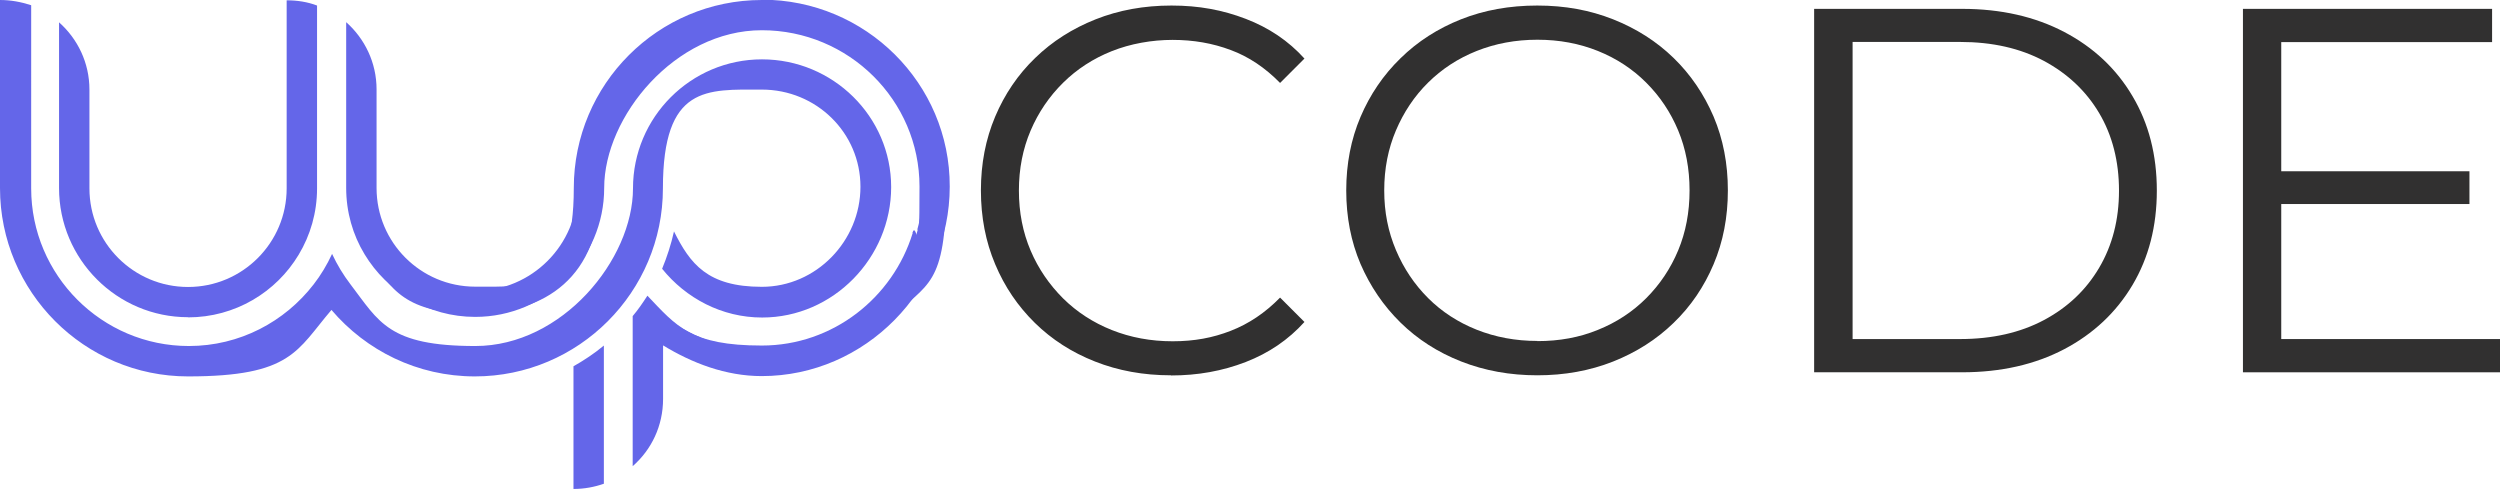 <?xml version="1.0" encoding="UTF-8"?> <svg xmlns="http://www.w3.org/2000/svg" version="1.1" viewBox="0 0 1579.4 308.9"><defs><style> .cls-1 { fill: none; } .cls-2 { fill: #6466e9; } .cls-3 { fill: #313030; } </style></defs><!-- Generator: Adobe Illustrator 28.7.1, SVG Export Plug-In . SVG Version: 1.2.0 Build 142) --><g><g id="Layer_1"><g><path class="cls-2" d="M362.3,308.9c6.8,0,13.2-1.2,19.2-3.3v-87.3c-6,5-12.5,9.3-19.2,13.1v77.6h0Z"></path><path class="cls-2" d="M364.7,232.7c5-2.9,9.9-6,14.4-9.6v80.7c-4.7,1.5-9.5,2.4-14.4,2.6v-73.7Z"></path><path class="cls-2" d="M481.3,0h0c-65.6,0-118.8,53.3-118.8,118.8s-27.9,62.3-62.3,62.3-62.3-27.9-62.3-62.3v-62.3c0-17-7.5-32.1-19.2-42.5v104.7h0c0,15.3,4.2,29.7,11.6,41.9,14.3,23.7,40.2,39.6,69.9,39.6,45,0,81.5-36.6,81.5-81.5s44.7-99.6,99.6-99.6,99.6,44.3,99.6,98.7-1.7,20.1-4.5,29.4h.2c-12.5,40.8-50.4,71.1-95.3,71.1s-54-12.3-72.3-31.5c-2.9,4.5-5.9,8.9-9.3,12.9v94.8c11.9-10.4,19.2-25.5,19.2-42.5v-33.8c18.2,11.1,39.5,19.4,62.3,19.4,65.6,0,118.8-54.8,118.8-119.7.2-65.1-53.1-118.1-118.7-118.1Z"></path><path class="cls-2" d="M402.1,200.8c2.6-3.2,5-6.5,7.2-9.9,19.2,19.2,45.2,30.2,71.9,30.2,44.4,0,84.6-30,97.7-72.8l.9-3.2h-.3c2.4-8.7,3.8-17.9,3.8-27,0-55.8-45.8-101.1-102-101.1s-102,45.8-102,102-35.4,79.1-79.1,79.1-53.6-14.7-67.8-38.4c-7.4-12.3-11.3-26.3-11.3-40.7V20c9.2,10.1,14.4,23.1,14.4,36.8v62.3c0,35.7,29,64.7,64.7,64.7s64.7-29,64.7-64.7c0-64.2,52.2-116.4,116.4-116.4s116.4,51.9,116.4,115.5-12.2,60.3-34.2,82.7c-22.2,22.4-51.3,34.8-82.4,34.8s-40.5-6.5-61.1-19.1l-3.6-2.3v38.1c0,13.7-5.3,26.9-14.4,36.8l.2-88.4h0Z"></path><path class="cls-2" d="M481.3,56.6c34.4,0,62.3,27.2,62.3,61.4s-27.9,63.2-62.3,63.2-45.3-14.6-55.5-35c-1.8,8.1-4.4,16.1-7.5,23.6,15,18.6,37.7,30.8,63.2,30.8,45,0,81.5-37.8,81.5-82.4s-36.8-80.7-81.6-80.7h0c-45,0-81.5,36.6-81.5,81.5s-44.7,99.6-99.6,99.6-60.8-15.3-78.9-39c-4.5-5.9-8.4-12.3-11.6-19.2-3.2,6.9-7.1,13.4-11.6,19.2-18.3,23.7-46.8,39-78.9,39-54.9,0-99.6-44.7-99.6-99.6V3.3C13.2,1.2,6.8,0,0,0v118.8c0,65.6,53.3,119,118.8,119s68.7-16.4,90.6-42c21.9,25.7,54.3,42,90.6,42,65.6,0,118.8-53.4,118.8-118.8s27.9-62.4,62.4-62.4Z"></path><g><path class="cls-1" d="M300.1,235.4c-34.2,0-66.5-15-88.8-41.1l-1.8-2.1-1.8,2.1c-22.2,26.1-54.6,41.1-88.8,41.1C54.6,235.4,2.4,183.2,2.4,119V2.4c5,.2,9.8,1.1,14.4,2.6v113.9c0,56.3,45.8,102,102,102s61.4-14.6,80.9-39.9c3.6-4.8,6.9-9.9,9.8-15.2,2.9,5.4,6,10.5,9.8,15.2,19.5,25.4,49.1,39.9,80.9,39.9,56.3,0,102-45.8,102-102s35.4-79.1,79.1-79.1,79.1,35.1,79.1,78.2-8.3,41.1-23.3,56.3c-15,15.3-35,23.7-56,23.7s-45.2-10.5-60.3-28.7c2.3-5.4,4.2-11,5.7-16.7,11.9,19.2,32.3,30.9,54.8,30.9s33.5-6.9,45.8-19.5c12.2-12.5,18.9-28.8,18.9-46.1,0-35.1-29-63.8-64.7-63.8s-64.7,29-64.7,64.7c0,64.4-52.2,116.6-116.4,116.6Z"></path><path class="cls-2" d="M3.3,2.8h1v7.2h3.5v.9H3.3V2.8Z"></path><path class="cls-2" d="M8.5,22.4c0,2.1-1.5,3.1-2.9,3.1s-2.8-1.2-2.8-3,1.3-3.1,2.9-3.1,2.8,1.2,2.8,3ZM3.9,22.4c0,1.3.7,2.2,1.8,2.2s1.8-.9,1.8-2.3-.5-2.2-1.7-2.2-1.8,1.2-1.8,2.3Z"></path><path class="cls-2" d="M9.9,21.3c0-.7,0-1.3,0-1.8h.9v1.1h0c.3-.8.9-1.3,1.6-1.3s.2,0,.3,0v1c-.1,0-.2,0-.4,0-.7,0-1.3.6-1.4,1.4,0,.1,0,.3,0,.5v3.1h-1v-4Z"></path><path class="cls-2" d="M76.6,224.2c0,1.4.9,2,2,2s1.2-.1,1.6-.3l.2.8c-.4.2-1,.4-1.9.4-1.8,0-2.9-1.2-2.9-2.9s1-3.1,2.7-3.1,2.4,1.7,2.4,2.7,0,.4,0,.5h-4.1ZM79.7,223.5c0-.7-.3-1.7-1.5-1.7s-1.5,1-1.6,1.7h3.1Z"></path><path class="cls-2" d="M82,222.7c0-.6,0-1.1,0-1.6h.9v.9h0c.3-.6.9-1.1,1.8-1.1s1.4.5,1.6,1.2h0c.2-.3.4-.6.6-.8.3-.3.7-.4,1.3-.4s1.9.5,1.9,2.5v3.4h-1v-3.3c0-1.1-.4-1.8-1.3-1.8s-1.1.4-1.2,1c0,.1,0,.3,0,.5v3.6h-1v-3.5c0-.9-.4-1.6-1.2-1.6s-1.1.5-1.3,1.1c0,.2,0,.3,0,.5v3.5h-1v-4.2Z"></path><path class="cls-2" d="M139,219.5c0,.4-.3.6-.7.6s-.6-.3-.6-.6.3-.7.7-.7.6.3.6.7ZM137.9,226.9v-5.8h1.1v5.8h-1.1Z"></path><path class="cls-2" d="M140.7,223c0-.7,0-1.3,0-1.9h.9v1h0c.4-.7,1.1-1.1,2.1-1.1,1.4,0,2.5,1.2,2.5,3s-1.3,3.1-2.6,3.1-1.4-.3-1.8-.9h0v3.2h-1v-6.3ZM141.7,224.6c0,.2,0,.3,0,.4.2.7.8,1.2,1.6,1.2,1.1,0,1.8-.9,1.8-2.2s-.6-2.2-1.7-2.2-1.4.5-1.6,1.3c0,.1,0,.3,0,.4v1Z"></path><path class="cls-2" d="M147.3,225.8c.3.2.9.4,1.4.4.8,0,1.1-.4,1.1-.9s-.3-.8-1.1-1.1c-1-.4-1.5-.9-1.5-1.6s.8-1.7,2-1.7,1.1.2,1.4.4l-.3.8c-.2-.1-.6-.3-1.2-.3s-1,.4-1,.8.3.7,1.1,1c1,.4,1.5.9,1.5,1.8s-.8,1.7-2.2,1.7-1.2-.2-1.6-.4l.3-.8Z"></path><path class="cls-2" d="M157.1,225.3c0,.6,0,1.1,0,1.6h-.9v-.9h0c-.3.5-.9,1.1-1.9,1.1s-2-.5-2-2.5v-3.4h1.1v3.2c0,1.1.3,1.8,1.3,1.8s1.2-.5,1.4-1c0-.2,0-.3,0-.5v-3.6h1.1v4.2Z"></path><path class="cls-2" d="M257.3,222.7c0-.6,0-1.1,0-1.6h.9v.9h0c.3-.6.9-1.1,1.8-1.1s1.4.5,1.6,1.2h0c.2-.3.4-.6.6-.8.3-.3.7-.4,1.3-.4s1.9.5,1.9,2.5v3.4h-1v-3.3c0-1.1-.4-1.8-1.3-1.8s-1.1.4-1.2,1c0,.1,0,.3,0,.5v3.6h-1v-3.5c0-.9-.4-1.6-1.2-1.6s-1.1.5-1.3,1.1c0,.2,0,.3,0,.5v3.5h-1v-4.2Z"></path><path class="cls-2" d="M324.1,218.4v7c0,.5,0,1.1,0,1.5h-.9v-1h0c-.3.6-1,1.1-2,1.1-1.4,0-2.5-1.2-2.5-3,0-1.9,1.2-3.1,2.6-3.1s1.5.4,1.8.9h0v-3.5h1.1ZM323,223.5c0-.1,0-.3,0-.4-.2-.7-.7-1.2-1.5-1.2s-1.7,1-1.7,2.2.6,2.1,1.7,2.1,1.4-.5,1.5-1.3c0-.1,0-.3,0-.5v-1Z"></path><path class="cls-2" d="M331.1,224c0,2.1-1.5,3.1-2.9,3.1s-2.8-1.2-2.8-3,1.3-3.1,2.9-3.1,2.8,1.2,2.8,3ZM326.5,224c0,1.3.7,2.2,1.8,2.2s1.8-.9,1.8-2.3-.5-2.2-1.7-2.2-1.8,1.2-1.8,2.3Z"></path><path class="cls-2" d="M332.4,218.4h1.1v8.5h-1.1v-8.5Z"></path><path class="cls-2" d="M340.5,224c0,2.1-1.5,3.1-2.9,3.1s-2.8-1.2-2.8-3,1.3-3.1,2.9-3.1,2.8,1.2,2.8,3ZM335.9,224c0,1.3.7,2.2,1.8,2.2s1.8-.9,1.8-2.3-.5-2.2-1.7-2.2-1.8,1.2-1.8,2.3Z"></path></g><path class="cls-2" d="M118.8,200.5c29.7,0,55.7-15.9,69.9-39.6,7.4-12.3,11.6-26.6,11.6-41.9V3.5c-6-2.3-12.5-3.3-19.2-3.3v118.8c0,34.4-27.9,62.3-62.3,62.3s-62.3-27.9-62.3-62.3v-62.4c0-17-7.5-32.1-19.2-42.5v104.7c0,45,36.6,81.6,81.5,81.6Z"></path><path class="cls-2" d="M118.8,198c-43.7,0-79.1-35.6-79.1-79.1V20c9.3,10.1,14.4,23.1,14.4,36.8v62.3c0,35.7,29,64.7,64.7,64.7s64.7-29,64.7-64.7V2.4c5,.2,9.8,1.1,14.4,2.6v113.9c0,14.4-3.9,28.4-11.3,40.7-14.3,23.7-40.2,38.6-67.8,38.6Z"></path></g><g><path class="cls-3" d="M739.7,237.1c-17.3,0-33.2-2.9-47.9-8.7-14.7-5.8-27.3-13.9-38-24.4-10.7-10.5-19.1-22.8-25.1-37.1-6-14.2-9-29.7-9-46.6s3-32.4,9-46.6c6-14.2,14.4-26.6,25.3-37.1,10.8-10.5,23.6-18.6,38.2-24.4,14.6-5.8,30.6-8.7,47.9-8.7s32.3,2.8,46.9,8.4c14.6,5.6,27,13.9,37.1,25.1l-15.4,15.4c-9.4-9.6-19.8-16.6-31.2-20.8-11.4-4.3-23.6-6.4-36.7-6.4s-26.6,2.4-38.4,7.1c-11.8,4.7-22.1,11.4-30.8,20-8.7,8.6-15.6,18.7-20.5,30.2s-7.4,24.1-7.4,37.9,2.5,26.4,7.4,37.9c4.9,11.5,11.8,21.5,20.5,30.2,8.7,8.6,19,15.3,30.8,20,11.8,4.7,24.6,7.1,38.4,7.1s25.4-2.2,36.7-6.6c11.4-4.4,21.8-11.4,31.2-21l15.4,15.4c-10.1,11.2-22.4,19.6-37.1,25.3-14.7,5.7-30.4,8.5-47.2,8.5Z"></path><path class="cls-3" d="M971.3,237.1c-17.3,0-33.3-2.9-48.1-8.7-14.8-5.8-27.6-14-38.4-24.6-10.8-10.6-19.2-23-25.3-37.1-6-14.1-9-29.6-9-46.4s3-32.3,9-46.4c6-14.1,14.4-26.5,25.3-37.1,10.8-10.6,23.6-18.8,38.2-24.6,14.6-5.8,30.7-8.7,48.2-8.7s33.2,2.9,47.9,8.7c14.6,5.8,27.4,13.9,38.2,24.4,10.8,10.5,19.2,22.9,25.3,37.1,6,14.2,9,29.7,9,46.6s-3,32.4-9,46.6c-6,14.2-14.4,26.6-25.3,37.1-10.8,10.5-23.6,18.6-38.2,24.4-14.7,5.8-30.6,8.7-47.9,8.7ZM971.3,215.5c13.8,0,26.5-2.3,38.2-7.1,11.7-4.7,21.9-11.4,30.5-20,8.6-8.6,15.4-18.7,20.2-30.2,4.8-11.5,7.2-24.1,7.2-37.9s-2.4-26.4-7.2-37.9c-4.8-11.5-11.5-21.5-20.2-30.2-8.6-8.6-18.8-15.3-30.5-20-11.7-4.7-24.4-7.1-38.2-7.1s-26.6,2.4-38.4,7.1c-11.8,4.7-22,11.4-30.7,20s-15.4,18.7-20.3,30.2-7.4,24.1-7.4,37.9,2.5,26.1,7.4,37.7c4.9,11.6,11.7,21.7,20.3,30.3,8.6,8.6,18.9,15.3,30.7,20,11.8,4.7,24.6,7.1,38.4,7.1Z"></path><path class="cls-3" d="M1146.1,235.2V5.6h93.5c24.5,0,46,4.9,64.5,14.6,18.5,9.7,32.9,23.2,43.1,40.5,10.3,17.3,15.4,37.2,15.4,59.7s-5.1,42.4-15.4,59.7c-10.3,17.3-24.7,30.8-43.1,40.5-18.5,9.7-40,14.6-64.5,14.6h-93.5ZM1170.4,214.2h67.9c20.3,0,38-4,53-12,15-8,26.6-19,34.9-33.1,8.3-14.1,12.5-30.3,12.5-48.7s-4.2-34.9-12.5-48.9c-8.3-14-20-25-34.9-33-15-8-32.6-12-53-12h-67.9v187.6Z"></path><path class="cls-3" d="M1441.3,214.2h138.1v21h-162.4V5.6h157.4v21h-133.2v187.6ZM1438.7,108.2h121.4v20.7h-121.4v-20.7Z"></path></g></g></g></svg> 